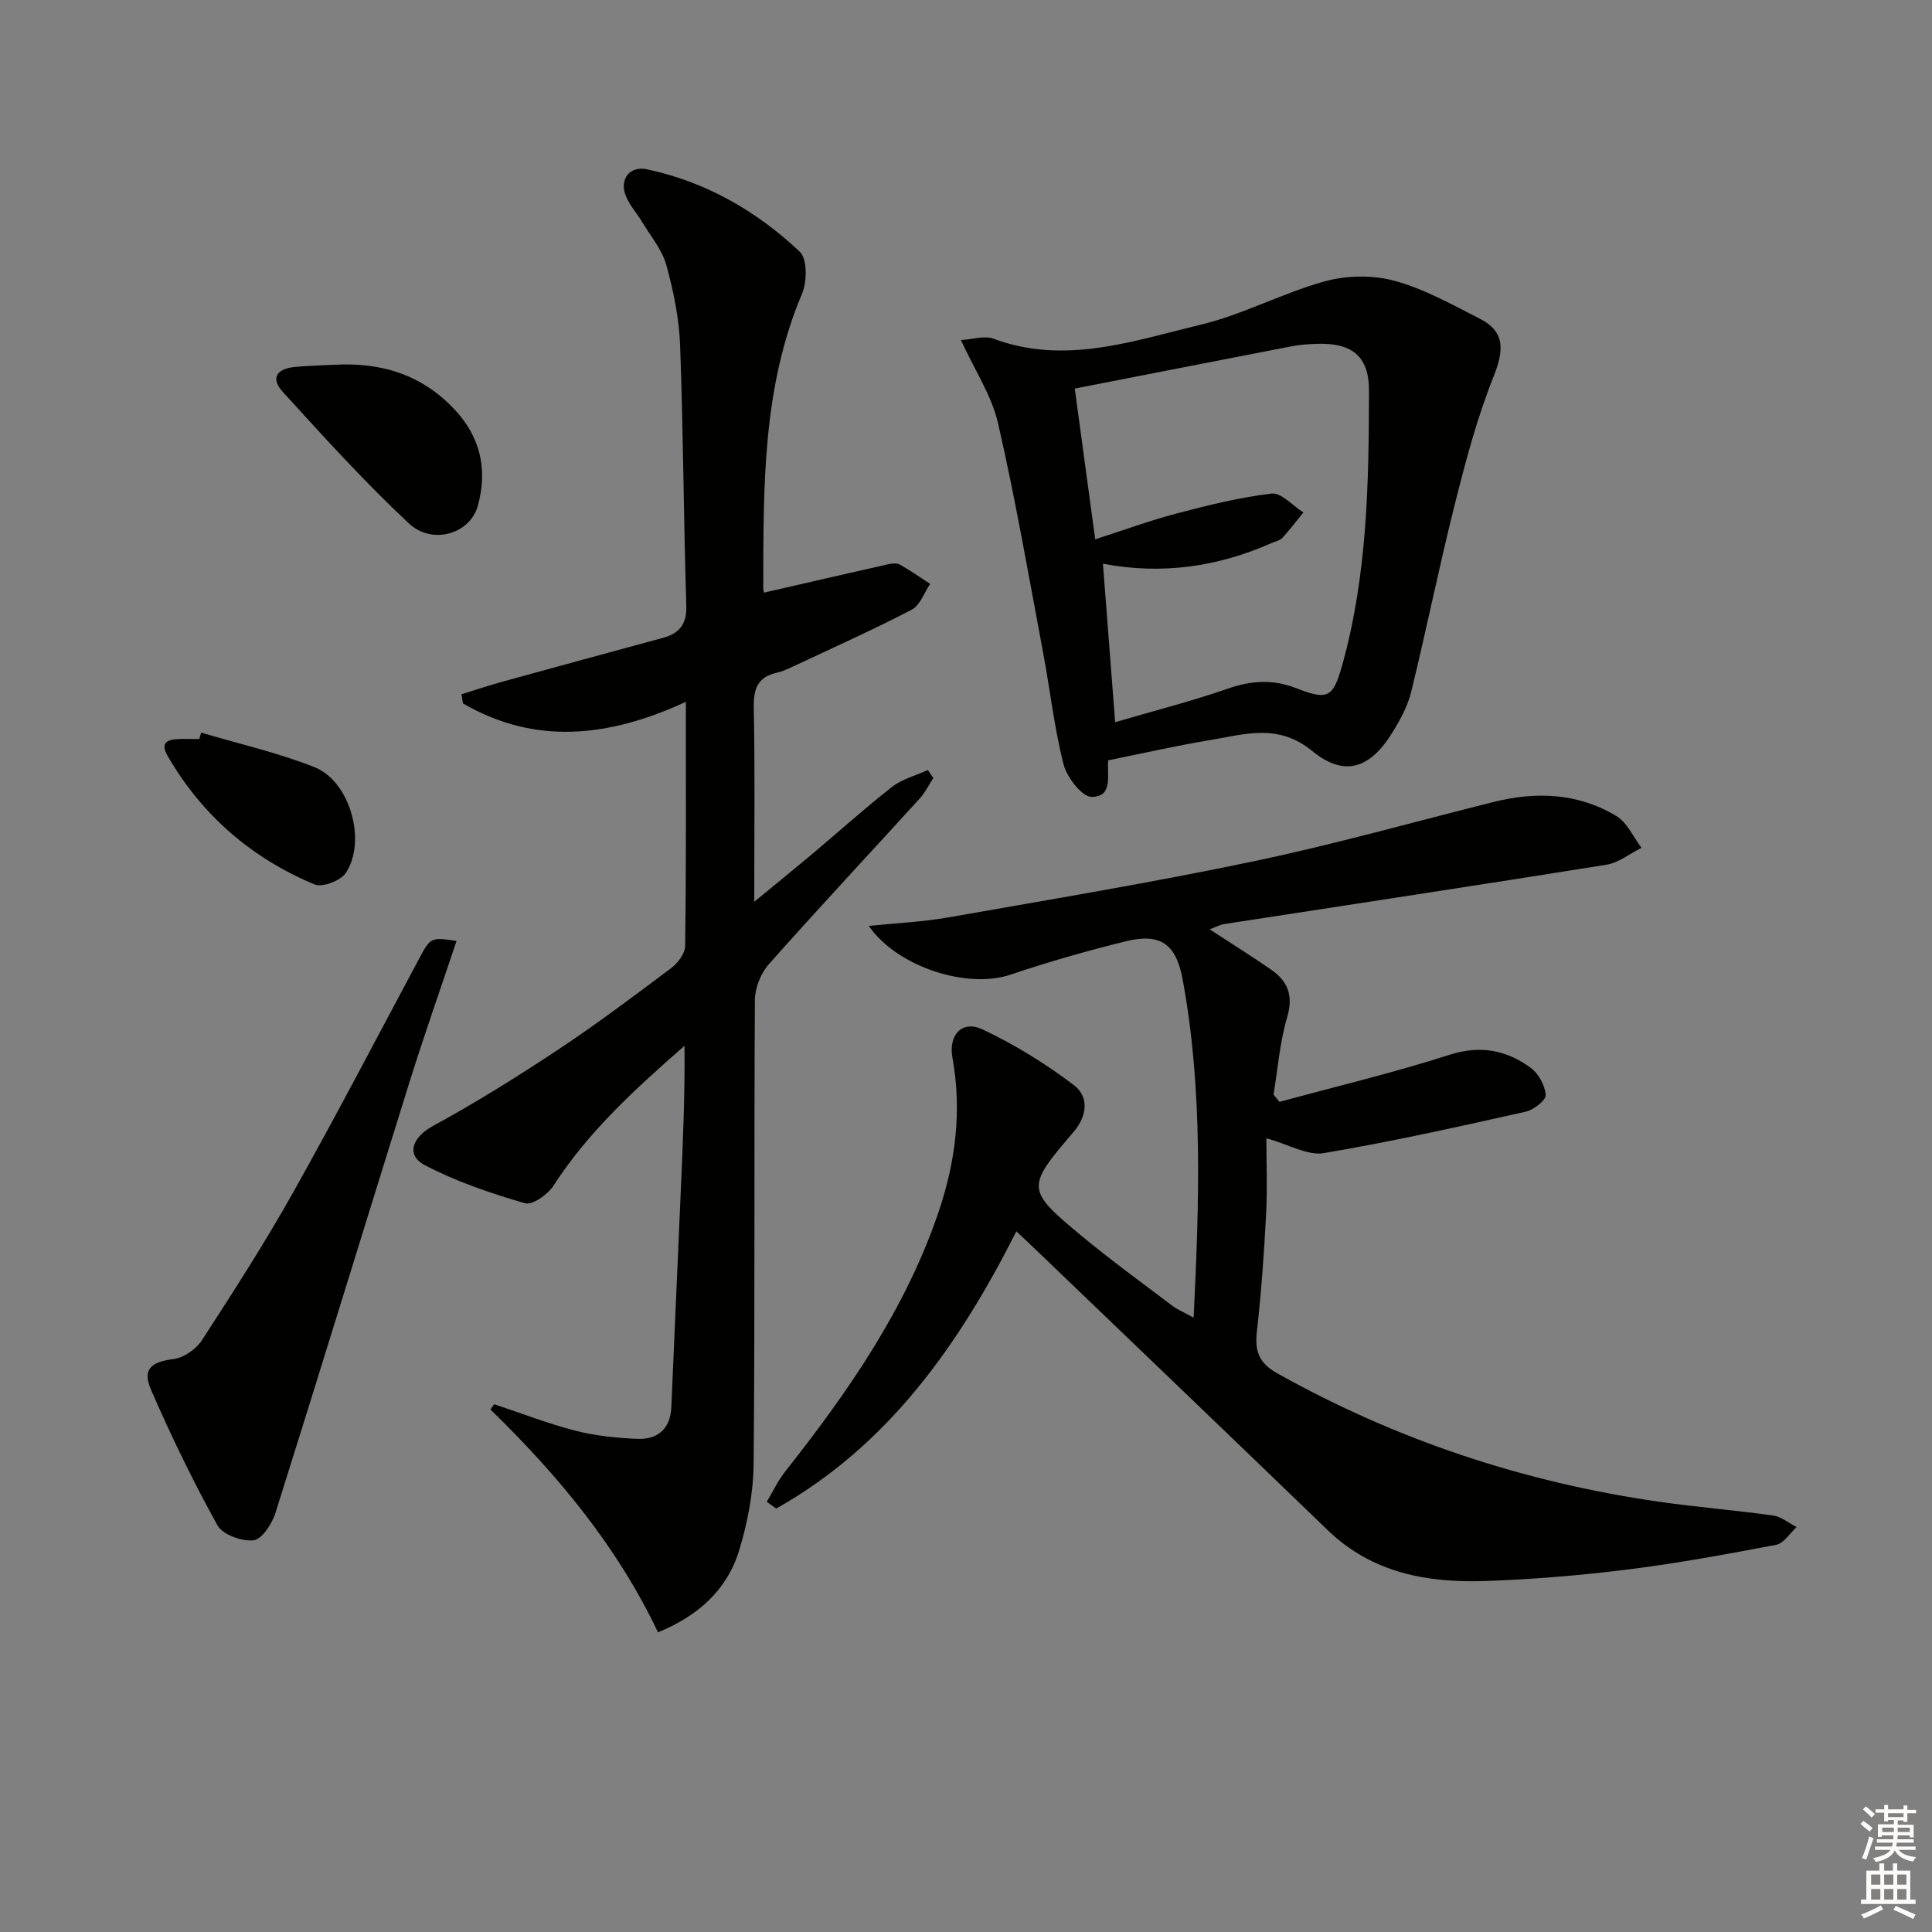 <svg enable-background="new 0 0 400 400" viewBox="0 0 400 400" xmlns="http://www.w3.org/2000/svg"><rect x="0" y="0" width="400" height="400" fill="#808080" stroke="none"/><g fill="#010100"><path d="m247.13 272.8c1.16-23.93 1.96-47.01-2.26-69.94-1.36-7.4-4.57-9.76-11.82-7.97-8.04 1.99-16.02 4.26-23.86 6.91-8.85 2.99-23.36-1.51-29.32-10.1 5.72-.59 11.12-.82 16.4-1.75 21.06-3.7 42.18-7.21 63.11-11.59 16.71-3.5 33.18-8.14 49.75-12.3 8.88-2.23 17.57-1.9 25.52 2.89 2.24 1.35 3.5 4.34 5.2 6.58-2.41 1.2-4.71 3.09-7.25 3.5-26.37 4.23-52.77 8.21-79.16 12.29-.92.14-1.78.64-2.98 1.09 4.43 2.9 8.62 5.52 12.68 8.32 3.51 2.42 4.68 5.4 3.35 9.9-1.53 5.16-1.93 10.65-2.82 15.99.41.5.82 1.01 1.23 1.51 11.74-3.19 23.59-6.02 35.16-9.73 6.41-2.06 11.81-1.01 16.84 2.67 1.63 1.19 2.98 3.65 3.12 5.63.07 1.09-2.48 3.09-4.12 3.46-13.9 3.1-27.81 6.23-41.84 8.58-3.36.56-7.2-1.78-11.87-3.08 0 5.06.22 10.35-.05 15.62-.43 8.13-.99 16.26-1.91 24.35-.47 4.11.38 6.56 4.28 8.74 24.65 13.78 50.95 22.5 78.84 26.53 7.89 1.14 15.85 1.76 23.74 2.87 1.7.24 3.26 1.57 4.88 2.39-1.4 1.27-2.64 3.37-4.22 3.67-10.26 1.96-20.55 3.85-30.91 5.14-9.73 1.21-19.54 2.02-29.34 2.36-12.02.41-23.42-1.65-32.62-10.53-20.13-19.44-40.34-38.78-60.53-58.16-1.19-1.14-2.39-2.27-3.92-3.71-11.91 23.59-26.55 44.36-49.72 57.4-.65-.47-1.31-.93-1.96-1.4 1.25-2.08 2.29-4.33 3.78-6.22 13.04-16.52 24.98-33.67 31.81-53.85 3.52-10.4 4.83-20.99 2.85-31.89-.85-4.69 1.99-7.82 6.21-5.85 6.66 3.12 13.05 7.09 18.92 11.53 3.19 2.42 2.81 6.38-.09 9.76-9.78 11.4-9.8 11.92 1.54 21.34 6.14 5.1 12.62 9.8 18.98 14.62 1.05.79 2.3 1.29 4.38 2.43z"/><path d="m142 145.31c-16.04 7.39-31.26 8.98-46.15.32-.1-.63-.2-1.26-.3-1.89 2.84-.88 5.66-1.83 8.52-2.62 11.03-3.04 22.07-6.04 33.12-9.04 3.48-.94 5.03-2.82 4.9-6.76-.56-17.93-.62-35.88-1.28-53.81-.21-5.58-1.36-11.22-2.85-16.62-.88-3.19-3.24-5.98-5-8.91-1.1-1.84-2.62-3.48-3.4-5.44-1.37-3.44.83-6.25 4.39-5.49 12.18 2.59 22.69 8.63 31.63 17.06 1.57 1.48 1.53 6.2.48 8.68-8.3 19.59-7.97 40.23-8.04 60.85 0 .61.17 1.22.15 1.06 8.66-1.99 17.14-3.95 25.64-5.86.79-.18 1.83-.32 2.46.03 2.17 1.22 4.22 2.66 6.31 4.02-1.25 1.83-2.09 4.44-3.82 5.34-8.09 4.2-16.43 7.94-24.69 11.82-1.05.49-2.13.99-3.26 1.24-4.01.89-4.83 3.39-4.75 7.26.26 12.95.1 25.91.1 40.15 4.46-3.67 8.11-6.62 11.7-9.63 5.6-4.71 11.05-9.63 16.81-14.14 2.1-1.64 4.93-2.36 7.43-3.5.38.55.76 1.1 1.14 1.65-.93 1.41-1.68 2.98-2.8 4.22-10.42 11.45-21 22.76-31.27 34.34-1.66 1.88-2.86 4.89-2.88 7.39-.19 31.99.03 63.99-.26 95.98-.05 6.03-1.24 12.23-3.01 18.02-2.52 8.23-8.61 13.59-16.79 16.92-8.42-17.74-20.72-32.55-34.69-46.13.26-.36.52-.73.78-1.09 5.59 1.86 11.11 4.01 16.8 5.48 4.13 1.06 8.47 1.49 12.75 1.69 4.27.19 6.92-2.04 7.12-6.56.66-14.78 1.29-29.57 1.94-44.35.44-10.08.9-20.16.79-30.47-10.1 8.85-19.85 17.68-27.11 28.94-1.18 1.84-4.4 4.12-5.94 3.66-7.08-2.07-14.19-4.47-20.7-7.88-4.08-2.14-2.48-5.85 1.6-8.08 8.87-4.84 17.48-10.2 25.9-15.79 8.04-5.33 15.77-11.14 23.48-16.93 1.37-1.03 2.88-3 2.9-4.55.23-16.47.15-32.95.15-50.58z"/><path d="m229.24 157.46c.41-.64.27-.52.25-.38-.48 3.05 1.24 7.84-3.46 7.91-1.98.03-5.14-4.04-5.83-6.73-1.95-7.66-2.81-15.6-4.28-23.39-2.97-15.78-5.7-31.62-9.29-47.26-1.31-5.69-4.78-10.88-7.68-17.2 2.44-.14 4.87-.98 6.72-.29 14.76 5.5 28.86.48 42.88-2.88 8.79-2.11 16.99-6.58 25.72-8.99 4.53-1.25 9.95-1.34 14.46-.11 6.16 1.68 11.93 4.93 17.69 7.87 5.16 2.63 5.01 6.44 2.82 11.92-3.42 8.55-5.8 17.57-8.05 26.53-3.24 12.84-5.85 25.85-9 38.71-.73 3-2.3 5.89-3.95 8.55-4.59 7.41-9.89 9.23-16.57 3.76-7.06-5.78-13.94-3.45-21.1-2.26-6.8 1.12-13.53 2.66-21.33 4.24zm1.64-7.94c8.26-2.42 15.95-4.37 23.41-6.97 4.81-1.67 9.3-1.93 14.01-.09 6.57 2.55 7.69 2.08 9.6-4.78 5.19-18.61 5.51-37.74 5.53-56.84.01-7.23-3.66-9.93-10.92-9.65-1.66.06-3.33.17-4.95.48-15.08 2.91-30.14 5.87-45.04 8.78 1.38 10.21 2.74 20.19 4.23 31.21 5.81-1.87 11.21-3.86 16.75-5.32 6.51-1.71 13.1-3.37 19.76-4.15 2.02-.24 4.38 2.52 6.59 3.91-1.44 1.76-2.8 3.58-4.34 5.25-.52.56-1.47.73-2.22 1.07-11.17 4.95-22.79 6.62-34.94 4.29.83 10.89 1.63 21.26 2.53 32.81z"/><path d="m94.52 194.82c-3.28 9.81-6.68 19.44-9.73 29.19-9.29 29.74-18.4 59.54-27.77 89.25-.71 2.24-2.79 5.44-4.53 5.64-2.42.27-6.4-1.16-7.47-3.1-5.04-9.1-9.6-18.5-13.75-28.05-1.87-4.3.05-5.79 4.68-6.38 2.12-.27 4.66-2.05 5.86-3.89 6.5-10.03 12.99-20.11 18.84-30.53 9.02-16.07 17.54-32.43 26.24-48.68 2.21-4.13 2.38-4.28 7.63-3.45z"/><path d="m69.07 75.53c9.8-.58 18.36 2 25.21 9.43 5.32 5.77 6.67 12.49 4.64 19.79-1.61 5.79-9.42 8.16-14.3 3.59-9.17-8.59-17.65-17.95-26.12-27.26-2.5-2.76-1.25-4.76 2.61-5.11 2.65-.26 5.31-.31 7.96-.44z"/><path d="m41.64 151.68c7.86 2.34 15.94 4.15 23.53 7.18 7.33 2.94 10.8 15.38 6.4 21.9-1.08 1.6-4.83 3.03-6.45 2.35-13.05-5.45-23.33-14.31-30.45-26.67-1.45-2.52-.2-3.31 2.11-3.42 1.49-.07 2.99-.01 4.48-.01.14-.44.26-.89.38-1.33z"/></g><path d="m385.2 377.6.6-.6c.6.4 1.3.9 1.9 1.5l-.6.7c-.8-.6-1.4-1.1-1.9-1.6zm.3 7.1c.6-1.4 1.1-2.9 1.5-4.5.3.1.6.3.9.4-.5 1.4-1 2.9-1.5 4.4zm.2-10.1.6-.6c.7.5 1.3 1.1 1.9 1.6l-.7.7c-.6-.6-1.2-1.2-1.8-1.7zm8.4-.8h.8v.9h1.8v.7h-1.8v1.8h-.8v-.3h-1.2v.9h3.3v2.6h-.8v-.4h-2.5c0 .3 0 .6-.1.8h3.4v.7h-3.5c0 .3-.1.6-.1.8h4v.7h-3.5c.7.9 1.9 1.3 3.6 1.5-.2.2-.4.5-.6.9-1.9-.3-3.2-1.1-3.8-2.3-.5 1.1-1.8 2-3.9 2.4-.2-.3-.4-.5-.6-.8 1.9-.4 3.1-.9 3.6-1.7h-3.2v-.7h3.5c.1-.2.1-.5.2-.8h-3.3v-.7h3.4c0-.2 0-.5 0-.8h-2.4v.3h-.8v-2.6h3.3v-.9h-1.2v.3h-.8v-1.8h-1.8v-.7h1.8v-.9h.8v.9h3.2zm-4.4 5.5h2.4c0-.3 0-.6 0-.9h-2.4zm1.2-3.1h3.2v-.8h-3.2zm4.4 2.2h-2.4v.9h2.5v-.9z" fill="#fcfbfa"/><path d="m389.2 385.8h.9v1.5h1.8v-1.5h.9v1.5h2.7v6h1.1v.9h-11.3v-.9h1.1v-6h2.7v-1.5zm.2 8.7.5.8c-1.2.6-2.5 1.3-4 1.9-.2-.3-.3-.6-.6-.8 1.6-.6 3-1.3 4.1-1.9zm-2-4.3h1.9v-2.1h-1.9zm0 3.1h1.9v-2.2h-1.9zm2.7-3.1h1.9v-2.1h-1.9zm0 3.1h1.9v-2.2h-1.9zm2.4 1.3c1.4.6 2.7 1.2 4.1 1.8l-.5.9c-1.5-.7-2.8-1.4-4.1-1.9zm2.2-6.5h-1.9v2.1h1.9zm-1.9 5.2h1.9v-2.2h-1.9z" fill="#fcfbfa"/></svg>